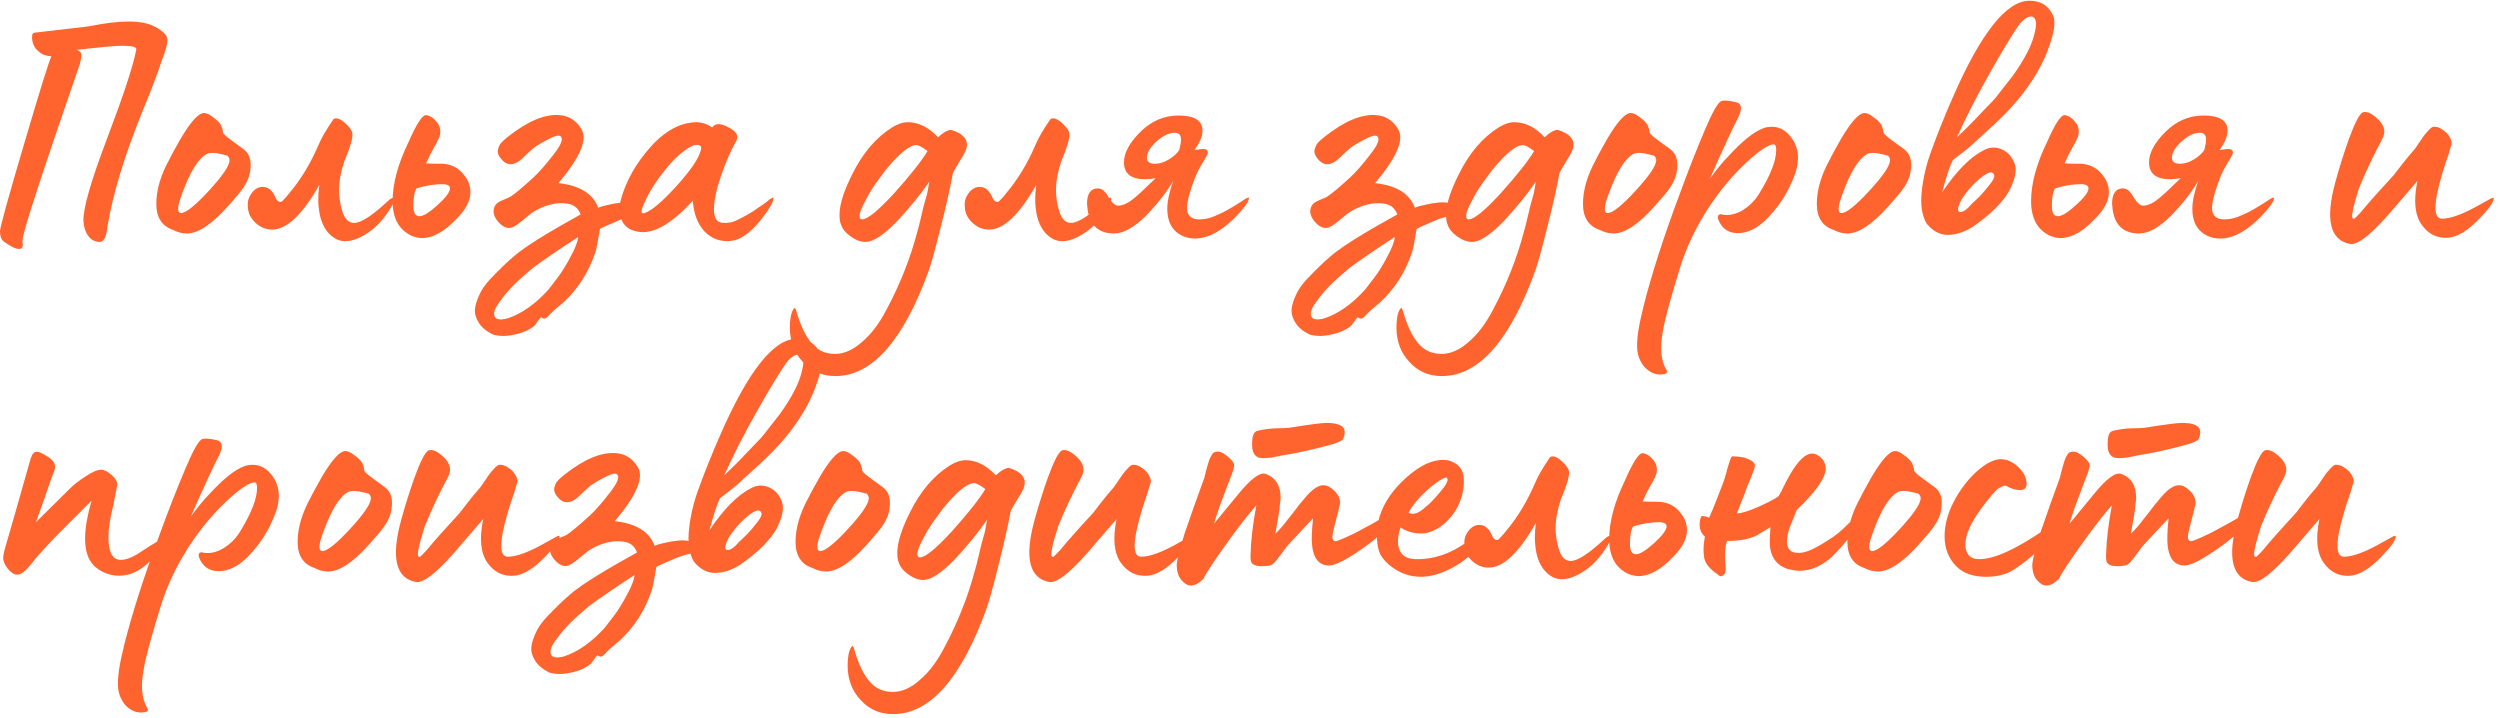<?xml version="1.0" encoding="UTF-8"?> <svg xmlns="http://www.w3.org/2000/svg" width="355" height="102" viewBox="0 0 355 102" fill="none"> <path d="M23.75 5.453C23.85 6.02 23.567 7.137 22.9 8.803C22.433 10.303 21.55 12.62 20.25 15.753C17.683 22.087 16.017 27.57 15.25 32.203C15.117 33.637 14.75 34.353 14.15 34.353C13.483 34.353 12.933 34.053 12.5 33.453C12.1 32.887 11.883 32.187 11.85 31.353C11.783 29.62 12.917 25.687 15.25 19.553C17.583 13.387 18.95 9.22 19.35 7.053C19.45 6.687 18.817 6.503 17.45 6.503C16.583 6.503 15.267 6.603 13.5 6.803C13 6.837 12.517 6.887 12.05 6.953C11.617 6.987 11.3 7.02 11.1 7.053H10.85C11.283 7.22 11.517 7.437 11.55 7.703C11.583 7.937 11.517 8.387 11.35 9.053C11.317 9.187 11.283 9.287 11.25 9.353C5.883 24.853 3.2 33.103 3.2 34.103V34.203V34.403C3.233 34.537 3.25 34.637 3.25 34.703C3.25 35.137 3.067 35.353 2.7 35.353C2.233 35.353 1.517 35.003 0.55 34.303C0.183 34.037 0 33.553 0 32.853C0 32.287 1.15 28.12 3.45 20.353C5.717 12.653 7 8.537 7.3 8.003C6.5 7.937 5.917 7.72 5.55 7.353C4.883 6.853 4.55 6.153 4.55 5.253C4.55 4.92 4.633 4.72 4.8 4.653C9.867 4.053 12.45 3.753 12.55 3.753C14.817 3.287 16.733 3.053 18.3 3.053C19.333 3.053 20.25 3.17 21.05 3.403C21.783 3.637 22.4 3.953 22.9 4.353C23.4 4.72 23.683 5.087 23.75 5.453ZM26.545 33.153C25.878 33.153 25.228 32.987 24.595 32.653C22.995 32.12 22.195 30.887 22.195 28.953C22.195 26.953 22.828 24.82 24.095 22.553C24.095 22.52 24.295 22.137 24.695 21.403C25.095 20.67 25.412 20.103 25.645 19.703C27.045 17.337 28.128 16.12 28.895 16.053C29.262 16.02 29.695 16.203 30.195 16.603C30.728 16.97 31.112 17.337 31.345 17.703C31.545 18.137 31.645 18.453 31.645 18.653V18.753C31.645 18.887 31.845 19.12 32.245 19.453C32.445 19.62 33.212 20.187 34.545 21.153C35.245 21.653 35.595 22.403 35.595 23.403C35.595 23.77 35.578 24.003 35.545 24.103C35.478 25.003 35.078 25.953 34.345 26.953C34.078 27.287 33.895 27.52 33.795 27.653L32.445 29.203C30.112 31.837 28.145 33.153 26.545 33.153ZM25.695 30.253C26.395 30.253 27.712 29.203 29.645 27.103C31.612 24.97 32.595 23.52 32.595 22.753C32.595 22.52 32.495 22.303 32.295 22.103L31.695 21.953C30.562 21.653 29.762 21.637 29.295 21.903C28.128 22.57 26.995 24.403 25.895 27.403C25.495 28.437 25.295 29.187 25.295 29.653C25.295 30.053 25.428 30.253 25.695 30.253ZM48.993 34.253C48.66 34.253 48.277 34.17 47.843 34.003C46.643 33.403 45.843 32.287 45.443 30.653C45.277 29.82 45.193 29.053 45.193 28.353C45.193 27.687 45.243 26.987 45.343 26.253C42.943 30.487 40.71 32.603 38.643 32.603C37.743 32.603 36.943 32.27 36.243 31.603C35.543 30.937 35.193 30.153 35.193 29.253C35.127 28.587 35.327 27.953 35.793 27.353C36.26 26.753 36.827 26.487 37.493 26.553C38.193 26.62 38.743 27.137 39.143 28.103C39.31 28.47 39.51 28.653 39.743 28.653C39.81 28.72 39.927 28.687 40.093 28.553C40.26 28.387 40.46 28.17 40.693 27.903C40.927 27.603 41.077 27.42 41.143 27.353C42.743 25.453 44.11 23.187 45.243 20.553C45.61 19.653 46.293 18.47 47.293 17.003C47.393 16.87 47.527 16.803 47.693 16.803C48.127 16.803 48.61 17.07 49.143 17.603C49.743 18.17 50.043 18.637 50.043 19.003C50.11 19.637 49.727 20.937 48.893 22.903C48.393 24.403 48.143 25.77 48.143 27.003C48.143 27.97 48.293 28.953 48.593 29.953C48.927 31.087 49.493 31.653 50.293 31.653C51.293 31.653 52.96 30.553 55.293 28.353C55.76 28.02 55.993 27.987 55.993 28.253C55.993 28.687 55.593 29.453 54.793 30.553C53.993 31.653 53.093 32.52 52.093 33.153C50.96 33.887 49.927 34.253 48.993 34.253ZM59.949 33.803C59.483 33.803 58.999 33.703 58.499 33.503C56.666 32.67 55.749 31.02 55.749 28.553C55.749 26.087 56.499 23.303 57.999 20.203C59.166 17.537 60.016 16.253 60.549 16.353C61.116 16.453 61.599 16.77 61.999 17.303C62.433 17.803 62.599 18.387 62.499 19.053C62.433 19.453 62.149 20.07 61.649 20.903C61.316 21.47 60.933 22.237 60.499 23.203C60.966 23.237 61.766 23.253 62.899 23.253C64.166 23.353 65.149 23.87 65.849 24.803C66.483 25.537 66.799 26.37 66.799 27.303C66.799 28.503 66.149 29.753 64.849 31.053C63.116 32.887 61.483 33.803 59.949 33.803ZM58.699 29.253C58.699 30.22 58.983 30.703 59.549 30.703C60.116 30.703 60.983 30.17 62.149 29.103C63.316 28.037 63.899 27.253 63.899 26.753C63.899 26.353 63.533 26.153 62.799 26.153C61.666 26.153 60.449 26.353 59.149 26.753C58.849 27.22 58.699 28.053 58.699 29.253ZM69.996 47.503C68.996 47.003 68.313 46.42 67.947 45.753C67.546 45.12 67.38 44.487 67.447 43.853C67.513 43.253 67.73 42.57 68.097 41.803C68.33 41.237 68.796 40.553 69.496 39.753C70.93 38.253 72.046 37.17 72.847 36.503C73.847 35.603 75.613 34.403 78.147 32.903C78.746 32.537 80.18 31.72 82.447 30.453C82.113 29.52 81.447 29.003 80.447 28.903C78.88 28.703 77.246 29.137 75.546 30.203L74.197 31.303C73.397 31.97 72.83 32.32 72.496 32.353C71.93 32.453 71.347 32.17 70.746 31.503C70.18 30.837 69.98 30.203 70.147 29.603C70.213 29.303 70.363 29.053 70.597 28.853C70.863 28.653 71.213 28.47 71.647 28.303C72.08 28.137 72.347 28.02 72.447 27.953C73.08 27.553 74.18 26.637 75.746 25.203C76.513 24.503 77.463 23.42 78.597 21.953C79.697 20.553 80.03 19.687 79.597 19.353C79.363 19.153 78.83 19.27 77.996 19.703C77.263 20.07 76.647 20.42 76.147 20.753C75.913 20.887 75.496 21.237 74.897 21.803C74.33 22.37 73.947 22.72 73.746 22.853C72.746 23.553 71.897 23.47 71.197 22.603C70.796 22.17 70.63 21.737 70.697 21.303C70.796 20.87 70.947 20.537 71.147 20.303C71.347 20.07 71.68 19.77 72.147 19.403C74.98 17.17 77.43 16.153 79.496 16.353C80.796 16.453 81.813 17.103 82.546 18.303C83.48 19.77 82.397 22.337 79.296 26.003C82.33 26.337 84.213 27.503 84.947 29.503C85.213 29.37 85.663 29.237 86.296 29.103C86.963 28.937 87.663 28.82 88.397 28.753C89.163 28.687 89.796 28.77 90.296 29.003C90.83 29.237 91.063 29.62 90.996 30.153C90.996 30.253 90.88 30.353 90.647 30.453C90.413 30.52 90.03 30.62 89.496 30.753C88.963 30.887 88.496 31.037 88.097 31.203C86.43 31.903 85.463 32.337 85.197 32.503C84.897 34.337 84.68 35.437 84.546 35.803C83.613 38.637 82.08 41.037 79.947 43.003C79.913 43.037 79.73 43.187 79.397 43.453C79.063 43.72 78.83 43.92 78.697 44.053C78.363 44.353 78.046 44.67 77.746 45.003C77.447 45.303 77.147 45.32 76.847 45.053C76.813 45.053 76.73 45.137 76.597 45.303C76.463 45.47 76.33 45.653 76.197 45.853C76.063 46.053 75.963 46.187 75.897 46.253C75.163 46.853 74.23 47.27 73.097 47.503C71.963 47.77 70.93 47.77 69.996 47.503ZM72.097 45.203C74.097 44.537 76.03 43.17 77.897 41.103C78.597 40.203 79.03 39.637 79.197 39.403C79.763 38.67 80.363 37.703 80.996 36.503C81.663 35.303 82.03 34.353 82.097 33.653C79.23 35.52 77.063 37.003 75.597 38.103C73.463 39.87 71.98 41.37 71.147 42.603C70.38 43.537 70.063 44.27 70.197 44.803C70.33 45.37 70.963 45.503 72.097 45.203ZM103.828 34.203C102.361 34.37 101.111 33.937 100.078 32.903C99.078 31.837 98.511 30.37 98.378 28.503C95.511 31.637 93.044 33.12 90.978 32.953C89.678 32.82 88.811 32.32 88.378 31.453C87.911 30.553 87.844 29.503 88.178 28.303C88.511 27.07 89.044 25.787 89.778 24.453C90.544 23.12 91.444 21.887 92.478 20.753C93.278 19.853 94.161 19.103 95.128 18.503C96.094 17.903 97.111 17.537 98.178 17.403C99.244 17.237 100.228 17.47 101.128 18.103C101.561 17.47 102.344 17.47 103.478 18.103C104.544 18.637 104.911 19.253 104.578 19.953C103.711 21.52 102.978 23.203 102.378 25.003C101.711 26.937 101.378 28.537 101.378 29.803C101.378 30.437 101.511 30.92 101.778 31.253C102.044 31.553 102.461 31.687 103.028 31.653C103.261 31.653 103.544 31.62 103.878 31.553C104.211 31.453 104.544 31.32 104.878 31.153C105.211 30.987 105.561 30.803 105.928 30.603C106.294 30.403 106.628 30.203 106.928 30.003C107.261 29.77 107.578 29.553 107.878 29.353C108.211 29.153 108.478 28.97 108.678 28.803C108.911 28.637 109.094 28.487 109.228 28.353L109.478 28.203C109.711 28.003 109.828 28.003 109.828 28.203C109.794 28.77 109.178 29.803 107.978 31.303C106.511 33.103 105.128 34.07 103.828 34.203ZM91.178 29.603C91.111 29.87 91.094 30.07 91.128 30.203C91.194 30.303 91.328 30.32 91.528 30.253C92.494 29.953 94.028 28.653 96.128 26.353C98.428 23.787 99.578 21.953 99.578 20.853C99.178 20.353 98.428 20.503 97.328 21.303C96.228 22.07 95.078 23.253 93.878 24.853C92.678 26.42 91.778 28.003 91.178 29.603ZM118.612 53.403C116.745 53.403 115.212 52.737 114.012 51.403C112.778 50.103 112.162 48.47 112.162 46.503C112.162 45.303 112.328 44.437 112.662 43.903C112.828 43.637 112.962 43.703 113.062 44.103C113.662 46.203 114.395 47.753 115.262 48.753C116.095 49.753 117.195 50.253 118.562 50.253C119.862 50.253 121.145 49.687 122.412 48.553C123.712 47.453 124.862 45.937 125.862 44.003C127.795 40.403 129.262 36.703 130.262 32.903C130.395 32.47 130.562 31.82 130.762 30.953C131.028 29.753 131.278 28.77 131.512 28.003C131.612 27.77 131.762 27.037 131.962 25.803C130.695 27.637 129.145 29.537 127.312 31.503C125.445 33.403 123.978 34.353 122.912 34.353C122.212 34.353 121.495 34.087 120.762 33.553C120.062 33.053 119.612 32.487 119.412 31.853C119.278 31.553 119.212 31.103 119.212 30.503C119.212 29.037 119.828 27.087 121.062 24.653C122.528 21.72 124.395 19.537 126.662 18.103C127.462 17.603 128.212 17.353 128.912 17.353C130.445 17.353 131.878 18.07 133.212 19.503C133.778 18.937 134.328 18.587 134.862 18.453C134.995 18.42 135.262 18.487 135.662 18.653C136.062 18.82 136.362 18.987 136.562 19.153C137.062 19.553 137.312 20.02 137.312 20.553C137.312 21.087 136.995 21.82 136.362 22.753C135.762 23.72 135.412 24.337 135.312 24.603C134.912 26.77 134.312 29.42 133.512 32.553C132.812 35.353 132.278 37.287 131.912 38.353C128.278 48.387 123.845 53.403 118.612 53.403ZM122.412 31.153C123.178 31.153 124.695 29.92 126.962 27.453C129.262 24.887 130.845 22.887 131.712 21.453C130.978 20.887 130.445 20.603 130.112 20.603C129.145 20.603 127.678 21.803 125.712 24.203L124.462 25.903C123.862 26.737 123.345 27.587 122.912 28.453C122.345 29.487 122.062 30.22 122.062 30.653C122.062 30.987 122.178 31.153 122.412 31.153ZM150.8 34.253C150.467 34.253 150.083 34.17 149.65 34.003C148.45 33.403 147.65 32.287 147.25 30.653C147.083 29.82 147 29.053 147 28.353C147 27.687 147.05 26.987 147.15 26.253C144.75 30.487 142.517 32.603 140.45 32.603C139.55 32.603 138.75 32.27 138.05 31.603C137.35 30.937 137 30.153 137 29.253C136.933 28.587 137.133 27.953 137.6 27.353C138.067 26.753 138.633 26.487 139.3 26.553C140 26.62 140.55 27.137 140.95 28.103C141.117 28.47 141.317 28.653 141.55 28.653C141.617 28.72 141.733 28.687 141.9 28.553C142.067 28.387 142.267 28.17 142.5 27.903C142.733 27.603 142.883 27.42 142.95 27.353C144.55 25.453 145.917 23.187 147.05 20.553C147.417 19.653 148.1 18.47 149.1 17.003C149.2 16.87 149.333 16.803 149.5 16.803C149.933 16.803 150.417 17.07 150.95 17.603C151.55 18.17 151.85 18.637 151.85 19.003C151.917 19.637 151.533 20.937 150.7 22.903C150.2 24.403 149.95 25.77 149.95 27.003C149.95 27.97 150.1 28.953 150.4 29.953C150.733 31.087 151.3 31.653 152.1 31.653C153.1 31.653 154.767 30.553 157.1 28.353C157.567 28.02 157.8 27.987 157.8 28.253C157.8 28.687 157.4 29.453 156.6 30.553C155.8 31.653 154.9 32.52 153.9 33.153C152.767 33.887 151.733 34.253 150.8 34.253ZM170.106 33.853C168.939 33.953 167.923 33.653 167.056 32.953C166.189 32.22 165.756 31.12 165.756 29.653C165.756 28.587 166.039 27.253 166.606 25.653C165.773 27.153 164.489 28.803 162.756 30.603C161.056 32.303 159.539 33.153 158.206 33.153C156.073 33.153 154.823 32.07 154.456 29.903C154.389 29.37 154.356 29.053 154.356 28.953C154.356 27.487 154.873 26.753 155.906 26.753C156.473 26.753 156.973 27.17 157.406 28.003C157.906 28.803 158.356 29.203 158.756 29.203C159.456 29.203 160.256 28.82 161.156 28.053L162.006 27.303L164.106 25.303C163.573 25.403 163.073 25.453 162.606 25.453C160.606 25.453 159.606 24.653 159.606 23.053C159.606 21.72 160.373 20.287 161.906 18.753C163.473 17.187 165.289 16.403 167.356 16.403C169.623 16.403 170.756 17.12 170.756 18.553C170.756 19.353 170.373 20.27 169.606 21.303C170.306 21.203 170.689 21.153 170.756 21.153C171.323 21.153 171.573 21.353 171.506 21.753C171.506 21.82 171.406 22.037 171.206 22.403C171.006 22.737 170.756 23.153 170.456 23.653C170.189 24.153 169.973 24.587 169.806 24.953C168.973 27.053 168.556 28.587 168.556 29.553C168.556 30.22 168.806 30.687 169.306 30.953C169.539 31.087 169.889 31.153 170.356 31.153C171.156 31.153 172.006 30.937 172.906 30.503C173.473 30.27 174.089 29.953 174.756 29.553C175.423 29.153 175.956 28.82 176.356 28.553C176.756 28.287 176.973 28.153 177.006 28.153C177.239 28.02 177.356 28.02 177.356 28.153C177.323 28.653 176.656 29.57 175.356 30.903C173.523 32.737 171.773 33.72 170.106 33.853ZM164.006 23.253C164.639 23.253 165.289 23.053 165.956 22.653C166.656 22.22 167.156 21.77 167.456 21.303C167.623 20.637 167.706 20.137 167.706 19.803C167.706 19.17 167.406 18.853 166.806 18.853C166.006 18.853 165.139 19.27 164.206 20.103C163.306 20.937 162.856 21.703 162.856 22.403C162.856 22.97 163.239 23.253 164.006 23.253ZM185.963 47.503C184.963 47.003 184.28 46.42 183.913 45.753C183.513 45.12 183.347 44.487 183.413 43.853C183.48 43.253 183.697 42.57 184.063 41.803C184.297 41.237 184.763 40.553 185.463 39.753C186.897 38.253 188.013 37.17 188.813 36.503C189.813 35.603 191.58 34.403 194.113 32.903C194.713 32.537 196.147 31.72 198.413 30.453C198.08 29.52 197.413 29.003 196.413 28.903C194.847 28.703 193.213 29.137 191.513 30.203L190.163 31.303C189.363 31.97 188.797 32.32 188.463 32.353C187.897 32.453 187.313 32.17 186.713 31.503C186.147 30.837 185.947 30.203 186.113 29.603C186.18 29.303 186.33 29.053 186.563 28.853C186.83 28.653 187.18 28.47 187.613 28.303C188.047 28.137 188.313 28.02 188.413 27.953C189.047 27.553 190.147 26.637 191.713 25.203C192.48 24.503 193.43 23.42 194.563 21.953C195.663 20.553 195.997 19.687 195.563 19.353C195.33 19.153 194.797 19.27 193.963 19.703C193.23 20.07 192.613 20.42 192.113 20.753C191.88 20.887 191.463 21.237 190.863 21.803C190.297 22.37 189.913 22.72 189.713 22.853C188.713 23.553 187.863 23.47 187.163 22.603C186.763 22.17 186.597 21.737 186.663 21.303C186.763 20.87 186.913 20.537 187.113 20.303C187.313 20.07 187.647 19.77 188.113 19.403C190.947 17.17 193.397 16.153 195.463 16.353C196.763 16.453 197.78 17.103 198.513 18.303C199.447 19.77 198.363 22.337 195.263 26.003C198.297 26.337 200.18 27.503 200.913 29.503C201.18 29.37 201.63 29.237 202.263 29.103C202.93 28.937 203.63 28.82 204.363 28.753C205.13 28.687 205.763 28.77 206.263 29.003C206.797 29.237 207.03 29.62 206.963 30.153C206.963 30.253 206.847 30.353 206.613 30.453C206.38 30.52 205.997 30.62 205.463 30.753C204.93 30.887 204.463 31.037 204.063 31.203C202.397 31.903 201.43 32.337 201.163 32.503C200.863 34.337 200.647 35.437 200.513 35.803C199.58 38.637 198.047 41.037 195.913 43.003C195.88 43.037 195.697 43.187 195.363 43.453C195.03 43.72 194.797 43.92 194.663 44.053C194.33 44.353 194.013 44.67 193.713 45.003C193.413 45.303 193.113 45.32 192.813 45.053C192.78 45.053 192.697 45.137 192.563 45.303C192.43 45.47 192.297 45.653 192.163 45.853C192.03 46.053 191.93 46.187 191.863 46.253C191.13 46.853 190.197 47.27 189.063 47.503C187.93 47.77 186.897 47.77 185.963 47.503ZM188.063 45.203C190.063 44.537 191.997 43.17 193.863 41.103C194.563 40.203 194.997 39.637 195.163 39.403C195.73 38.67 196.33 37.703 196.963 36.503C197.63 35.303 197.997 34.353 198.063 33.653C195.197 35.52 193.03 37.003 191.563 38.103C189.43 39.87 187.947 41.37 187.113 42.603C186.347 43.537 186.03 44.27 186.163 44.803C186.297 45.37 186.93 45.503 188.063 45.203ZM204.745 53.403C202.878 53.403 201.345 52.737 200.145 51.403C198.911 50.103 198.295 48.47 198.295 46.503C198.295 45.303 198.461 44.437 198.795 43.903C198.961 43.637 199.095 43.703 199.195 44.103C199.795 46.203 200.528 47.753 201.395 48.753C202.228 49.753 203.328 50.253 204.695 50.253C205.995 50.253 207.278 49.687 208.545 48.553C209.845 47.453 210.995 45.937 211.995 44.003C213.928 40.403 215.395 36.703 216.395 32.903C216.528 32.47 216.695 31.82 216.895 30.953C217.161 29.753 217.411 28.77 217.645 28.003C217.745 27.77 217.895 27.037 218.095 25.803C216.828 27.637 215.278 29.537 213.445 31.503C211.578 33.403 210.111 34.353 209.045 34.353C208.345 34.353 207.628 34.087 206.895 33.553C206.195 33.053 205.745 32.487 205.545 31.853C205.411 31.553 205.345 31.103 205.345 30.503C205.345 29.037 205.961 27.087 207.195 24.653C208.661 21.72 210.528 19.537 212.795 18.103C213.595 17.603 214.345 17.353 215.045 17.353C216.578 17.353 218.011 18.07 219.345 19.503C219.911 18.937 220.461 18.587 220.995 18.453C221.128 18.42 221.395 18.487 221.795 18.653C222.195 18.82 222.495 18.987 222.695 19.153C223.195 19.553 223.445 20.02 223.445 20.553C223.445 21.087 223.128 21.82 222.495 22.753C221.895 23.72 221.545 24.337 221.445 24.603C221.045 26.77 220.445 29.42 219.645 32.553C218.945 35.353 218.411 37.287 218.045 38.353C214.411 48.387 209.978 53.403 204.745 53.403ZM208.545 31.153C209.311 31.153 210.828 29.92 213.095 27.453C215.395 24.887 216.978 22.887 217.845 21.453C217.111 20.887 216.578 20.603 216.245 20.603C215.278 20.603 213.811 21.803 211.845 24.203L210.595 25.903C209.995 26.737 209.478 27.587 209.045 28.453C208.478 29.487 208.195 30.22 208.195 30.653C208.195 30.987 208.311 31.153 208.545 31.153ZM229.133 33.153C228.466 33.153 227.816 32.987 227.183 32.653C225.583 32.12 224.783 30.887 224.783 28.953C224.783 26.953 225.416 24.82 226.683 22.553C226.683 22.52 226.883 22.137 227.283 21.403C227.683 20.67 227.999 20.103 228.233 19.703C229.633 17.337 230.716 16.12 231.483 16.053C231.849 16.02 232.283 16.203 232.783 16.603C233.316 16.97 233.699 17.337 233.933 17.703C234.133 18.137 234.233 18.453 234.233 18.653V18.753C234.233 18.887 234.433 19.12 234.833 19.453C235.033 19.62 235.799 20.187 237.133 21.153C237.833 21.653 238.183 22.403 238.183 23.403C238.183 23.77 238.166 24.003 238.133 24.103C238.066 25.003 237.666 25.953 236.933 26.953C236.666 27.287 236.483 27.52 236.383 27.653L235.033 29.203C232.699 31.837 230.733 33.153 229.133 33.153ZM228.283 30.253C228.983 30.253 230.299 29.203 232.233 27.103C234.199 24.97 235.183 23.52 235.183 22.753C235.183 22.52 235.083 22.303 234.883 22.103L234.283 21.953C233.149 21.653 232.349 21.637 231.883 21.903C230.716 22.57 229.583 24.403 228.483 27.403C228.083 28.437 227.883 29.187 227.883 29.653C227.883 30.053 228.016 30.253 228.283 30.253ZM236.618 52.503C236.884 52.87 236.718 53.087 236.118 53.153C235.118 53.287 234.218 52.903 233.418 52.003C233.018 51.47 232.751 50.937 232.618 50.403C232.284 49.17 232.501 47.037 233.268 44.003C233.268 43.97 233.284 43.887 233.318 43.753C233.318 43.653 233.334 43.587 233.368 43.553C234.501 39.02 236.218 33.687 238.518 27.553C239.618 24.52 240.801 21.503 242.068 18.503C243.134 15.97 243.918 14.587 244.418 14.353C244.784 14.22 245.484 14.27 246.518 14.503C247.318 14.703 247.434 15.403 246.868 16.603C246.201 17.837 244.851 20.753 242.818 25.353C243.818 23.987 244.668 22.953 245.368 22.253C247.401 20.02 249.084 18.67 250.418 18.203C250.718 18.07 251.118 18.003 251.618 18.003C252.718 18.003 253.651 18.537 254.418 19.603C255.151 20.603 255.434 21.753 255.268 23.053C255.234 23.887 254.818 25.12 254.018 26.753C253.251 28.287 252.201 29.737 250.868 31.103C249.534 32.437 248.168 33.103 246.768 33.103C245.568 33.103 244.701 32.587 244.168 31.553C243.834 30.92 243.851 30.553 244.218 30.453C244.284 30.387 244.368 30.387 244.468 30.453C245.401 30.653 246.368 30.47 247.368 29.903C248.368 29.303 249.168 28.52 249.768 27.553C251.434 24.853 252.251 22.753 252.218 21.253C252.218 20.753 252.101 20.503 251.868 20.503C251.234 20.503 250.151 21.17 248.618 22.503C246.351 24.503 244.318 26.887 242.518 29.653C240.751 32.42 239.434 35.203 238.568 38.003C237.168 42.537 236.351 45.57 236.118 47.103C235.684 49.403 235.851 51.203 236.618 52.503ZM262.336 33.153C261.669 33.153 261.019 32.987 260.386 32.653C258.786 32.12 257.986 30.887 257.986 28.953C257.986 26.953 258.619 24.82 259.886 22.553C259.886 22.52 260.086 22.137 260.486 21.403C260.886 20.67 261.203 20.103 261.436 19.703C262.836 17.337 263.919 16.12 264.686 16.053C265.053 16.02 265.486 16.203 265.986 16.603C266.519 16.97 266.903 17.337 267.136 17.703C267.336 18.137 267.436 18.453 267.436 18.653V18.753C267.436 18.887 267.636 19.12 268.036 19.453C268.236 19.62 269.003 20.187 270.336 21.153C271.036 21.653 271.386 22.403 271.386 23.403C271.386 23.77 271.369 24.003 271.336 24.103C271.269 25.003 270.869 25.953 270.136 26.953C269.869 27.287 269.686 27.52 269.586 27.653L268.236 29.203C265.903 31.837 263.936 33.153 262.336 33.153ZM261.486 30.253C262.186 30.253 263.503 29.203 265.436 27.103C267.403 24.97 268.386 23.52 268.386 22.753C268.386 22.52 268.286 22.303 268.086 22.103L267.486 21.953C266.353 21.653 265.553 21.637 265.086 21.903C263.919 22.57 262.786 24.403 261.686 27.403C261.286 28.437 261.086 29.187 261.086 29.653C261.086 30.053 261.219 30.253 261.486 30.253ZM273.584 31.753C272.918 30.62 272.684 29.103 272.884 27.203C273.084 25.27 273.534 23.353 274.234 21.453C275.101 19.053 276.118 16.52 277.284 13.853C281.284 4.687 284.918 0.103 288.184 0.103C289.784 0.103 290.901 0.803 291.534 2.203C291.968 3.103 291.684 4.837 290.684 7.403C289.651 10.003 288.001 12.57 285.734 15.103C285.234 15.67 284.634 16.287 283.934 16.953C283.501 17.387 282.784 18.053 281.784 18.953C280.818 19.82 280.218 20.37 279.984 20.603C279.718 20.87 278.818 21.587 277.284 22.753C276.851 23.653 276.351 25.17 275.784 27.303C277.818 24.27 279.801 22.27 281.734 21.303C282.568 20.87 283.401 20.837 284.234 21.203C285.101 21.57 285.718 22.253 286.084 23.253C286.418 24.153 286.168 25.42 285.334 27.053C284.968 27.753 284.334 28.57 283.434 29.503C282.534 30.403 281.484 31.27 280.284 32.103C279.084 32.903 277.884 33.32 276.684 33.353C275.518 33.387 274.484 32.853 273.584 31.753ZM277.884 19.503L279.384 18.053C280.284 17.153 280.784 16.637 280.884 16.503L282.084 15.253C282.818 14.52 283.268 14.037 283.434 13.803L285.784 10.803C287.584 8.303 288.651 6.17 288.984 4.403C289.184 3.57 289.168 2.987 288.934 2.653C288.734 2.32 288.401 2.253 287.934 2.453C287.501 2.653 287.084 3.02 286.684 3.553C285.851 4.72 284.534 6.887 282.734 10.053C280.868 13.32 279.251 16.47 277.884 19.503ZM280.034 28.903C280.268 28.703 280.651 28.337 281.184 27.803C281.551 27.437 282.018 26.887 282.584 26.153C283.118 25.487 283.301 25.02 283.134 24.753C282.834 24.187 282.001 24.537 280.634 25.803C279.934 26.437 279.251 27.253 278.584 28.253C277.951 29.453 277.868 30.07 278.334 30.103C278.768 30.137 279.334 29.737 280.034 28.903ZM292.615 33.803C292.149 33.803 291.665 33.703 291.165 33.503C289.332 32.67 288.415 31.02 288.415 28.553C288.415 26.087 289.165 23.303 290.665 20.203C291.832 17.537 292.682 16.253 293.215 16.353C293.782 16.453 294.265 16.77 294.665 17.303C295.099 17.803 295.265 18.387 295.165 19.053C295.099 19.453 294.815 20.07 294.315 20.903C293.982 21.47 293.599 22.237 293.165 23.203C293.632 23.237 294.432 23.253 295.565 23.253C296.832 23.353 297.815 23.87 298.515 24.803C299.149 25.537 299.465 26.37 299.465 27.303C299.465 28.503 298.815 29.753 297.515 31.053C295.782 32.887 294.149 33.803 292.615 33.803ZM291.365 29.253C291.365 30.22 291.649 30.703 292.215 30.703C292.782 30.703 293.649 30.17 294.815 29.103C295.982 28.037 296.565 27.253 296.565 26.753C296.565 26.353 296.199 26.153 295.465 26.153C294.332 26.153 293.115 26.353 291.815 26.753C291.515 27.22 291.365 28.053 291.365 29.253ZM315.663 33.853C314.496 33.953 313.479 33.653 312.613 32.953C311.746 32.22 311.313 31.12 311.313 29.653C311.313 28.587 311.596 27.253 312.163 25.653C311.329 27.153 310.046 28.803 308.313 30.603C306.613 32.303 305.096 33.153 303.763 33.153C301.629 33.153 300.379 32.07 300.012 29.903C299.946 29.37 299.913 29.053 299.913 28.953C299.913 27.487 300.429 26.753 301.462 26.753C302.029 26.753 302.529 27.17 302.963 28.003C303.463 28.803 303.913 29.203 304.313 29.203C305.013 29.203 305.813 28.82 306.713 28.053L307.563 27.303L309.663 25.303C309.129 25.403 308.629 25.453 308.162 25.453C306.163 25.453 305.163 24.653 305.163 23.053C305.163 21.72 305.929 20.287 307.463 18.753C309.029 17.187 310.846 16.403 312.913 16.403C315.179 16.403 316.313 17.12 316.313 18.553C316.313 19.353 315.929 20.27 315.163 21.303C315.863 21.203 316.246 21.153 316.313 21.153C316.879 21.153 317.129 21.353 317.063 21.753C317.063 21.82 316.963 22.037 316.763 22.403C316.563 22.737 316.313 23.153 316.013 23.653C315.746 24.153 315.529 24.587 315.363 24.953C314.529 27.053 314.113 28.587 314.113 29.553C314.113 30.22 314.363 30.687 314.863 30.953C315.096 31.087 315.446 31.153 315.913 31.153C316.713 31.153 317.563 30.937 318.463 30.503C319.029 30.27 319.646 29.953 320.313 29.553C320.979 29.153 321.513 28.82 321.913 28.553C322.313 28.287 322.529 28.153 322.563 28.153C322.796 28.02 322.913 28.02 322.913 28.153C322.879 28.653 322.213 29.57 320.913 30.903C319.079 32.737 317.329 33.72 315.663 33.853ZM309.563 23.253C310.196 23.253 310.846 23.053 311.513 22.653C312.213 22.22 312.713 21.77 313.013 21.303C313.179 20.637 313.263 20.137 313.263 19.803C313.263 19.17 312.963 18.853 312.363 18.853C311.563 18.853 310.696 19.27 309.763 20.103C308.863 20.937 308.413 21.703 308.413 22.403C308.413 22.97 308.796 23.253 309.563 23.253ZM333.77 34.653C330.87 34.153 330.153 31.22 331.62 25.853C332.22 23.687 332.853 21.67 333.52 19.803C334.387 17.437 335.053 16.153 335.52 15.953C336.02 15.787 336.637 16.02 337.37 16.653C338.17 17.32 338.57 18.003 338.57 18.703C338.57 19.037 338.453 19.42 338.22 19.853C337.02 22.087 335.937 24.387 334.97 26.753C334.103 29.487 333.82 30.92 334.12 31.053H334.32C334.353 31.053 334.653 30.753 335.22 30.153C336.287 28.853 337.853 27.087 339.92 24.853L341.12 23.303C341.687 22.57 342.253 21.887 342.82 21.253C342.887 21.187 343.12 20.853 343.52 20.253C343.92 19.62 344.32 19.087 344.72 18.653C345.12 18.187 345.42 17.97 345.62 18.003C345.987 17.97 346.387 18.103 346.82 18.403C347.287 18.703 347.62 19.037 347.82 19.403C347.987 19.67 348.087 19.903 348.12 20.103C348.153 20.27 348.153 20.42 348.12 20.553C348.087 20.653 348.02 20.837 347.92 21.103C347.853 21.37 347.787 21.62 347.72 21.853C346.987 23.887 346.437 25.77 346.07 27.503C345.603 29.87 345.837 31.053 346.77 31.053C348.037 31.053 349.887 30.353 352.32 28.953L353.77 28.153C354.003 28.053 354.12 28.07 354.12 28.203C354.087 28.737 353.403 29.687 352.07 31.053C350.47 32.72 349.02 33.62 347.72 33.753C346.12 33.887 344.837 33.27 343.87 31.903C342.903 30.537 342.703 28.47 343.27 25.703C342.57 26.503 341.537 27.703 340.17 29.303C337.07 33.003 334.937 34.787 333.77 34.653ZM16.85 81.753C16.117 81.753 15.367 81.57 14.6 81.203C13.833 80.837 13.25 80.337 12.85 79.703C11.783 78.037 11.833 75.17 13 71.103L8.45 75.653C6.817 77.32 5.617 78.62 4.85 79.553C3.85 80.92 3.05 81.603 2.45 81.603C2.017 81.603 1.567 81.32 1.1 80.753C0.667 80.187 0.45 79.67 0.45 79.203C0.45 78.87 0.6 78.203 0.9 77.203L2.3 72.353L4.2 65.653C4.4 64.82 4.65 64.337 4.95 64.203C5.283 64.07 5.783 64.22 6.45 64.653C7.65 65.287 8.067 66.037 7.7 66.903C7.667 66.937 7.5 67.37 7.2 68.203C6.933 69.003 6.583 70.02 6.15 71.253C5.717 72.453 5.367 73.42 5.1 74.153L9.85 69.453C10.483 68.82 11.25 68.22 12.15 67.653C13.083 67.02 13.817 66.703 14.35 66.703C14.783 66.703 15.267 66.937 15.8 67.403C16.367 67.87 16.65 68.337 16.65 68.803C16.65 68.97 16.45 70.003 16.05 71.903C15.617 73.67 15.4 75.12 15.4 76.253C15.4 78.42 15.983 79.503 17.15 79.503C17.783 79.503 18.533 79.253 19.4 78.753L21.4 77.453L23.25 76.353C23.35 76.287 23.4 76.337 23.4 76.503C23.4 77.037 23.017 77.77 22.25 78.703L21.95 79.053C20.617 80.487 19.35 81.337 18.15 81.603C17.75 81.703 17.317 81.753 16.85 81.753ZM20.895 100.503C21.162 100.87 20.995 101.087 20.395 101.153C19.395 101.287 18.495 100.903 17.695 100.003C17.295 99.47 17.028 98.937 16.895 98.403C16.562 97.17 16.778 95.037 17.545 92.003C17.545 91.97 17.562 91.887 17.595 91.753C17.595 91.653 17.612 91.587 17.645 91.553C18.778 87.02 20.495 81.687 22.795 75.553C23.895 72.52 25.078 69.503 26.345 66.503C27.412 63.97 28.195 62.587 28.695 62.353C29.062 62.22 29.762 62.27 30.795 62.503C31.595 62.703 31.712 63.403 31.145 64.603C30.478 65.837 29.128 68.753 27.095 73.353C28.095 71.987 28.945 70.953 29.645 70.253C31.678 68.02 33.362 66.67 34.695 66.203C34.995 66.07 35.395 66.003 35.895 66.003C36.995 66.003 37.928 66.537 38.695 67.603C39.428 68.603 39.712 69.753 39.545 71.053C39.512 71.887 39.095 73.12 38.295 74.753C37.528 76.287 36.478 77.737 35.145 79.103C33.812 80.437 32.445 81.103 31.045 81.103C29.845 81.103 28.978 80.587 28.445 79.553C28.112 78.92 28.128 78.553 28.495 78.453C28.562 78.387 28.645 78.387 28.745 78.453C29.678 78.653 30.645 78.47 31.645 77.903C32.645 77.303 33.445 76.52 34.045 75.553C35.712 72.853 36.528 70.753 36.495 69.253C36.495 68.753 36.378 68.503 36.145 68.503C35.512 68.503 34.428 69.17 32.895 70.503C30.628 72.503 28.595 74.887 26.795 77.653C25.028 80.42 23.712 83.203 22.845 86.003C21.445 90.537 20.628 93.57 20.395 95.103C19.962 97.403 20.128 99.203 20.895 100.503ZM46.613 81.153C45.947 81.153 45.297 80.987 44.663 80.653C43.063 80.12 42.263 78.887 42.263 76.953C42.263 74.953 42.897 72.82 44.163 70.553C44.163 70.52 44.363 70.137 44.763 69.403C45.163 68.67 45.48 68.103 45.713 67.703C47.113 65.337 48.197 64.12 48.963 64.053C49.33 64.02 49.763 64.203 50.263 64.603C50.797 64.97 51.18 65.337 51.413 65.703C51.613 66.137 51.713 66.453 51.713 66.653V66.753C51.713 66.887 51.913 67.12 52.313 67.453C52.513 67.62 53.28 68.187 54.613 69.153C55.313 69.653 55.663 70.403 55.663 71.403C55.663 71.77 55.647 72.003 55.613 72.103C55.547 73.003 55.147 73.953 54.413 74.953C54.147 75.287 53.963 75.52 53.863 75.653L52.513 77.203C50.18 79.837 48.213 81.153 46.613 81.153ZM45.763 78.253C46.463 78.253 47.78 77.203 49.713 75.103C51.68 72.97 52.663 71.52 52.663 70.753C52.663 70.52 52.563 70.303 52.363 70.103L51.763 69.953C50.63 69.653 49.83 69.637 49.363 69.903C48.197 70.57 47.063 72.403 45.963 75.403C45.563 76.437 45.363 77.187 45.363 77.653C45.363 78.053 45.497 78.253 45.763 78.253ZM59.112 82.653C56.212 82.153 55.495 79.22 56.962 73.853C57.562 71.687 58.195 69.67 58.862 67.803C59.728 65.437 60.395 64.153 60.862 63.953C61.362 63.787 61.978 64.02 62.712 64.653C63.512 65.32 63.912 66.003 63.912 66.703C63.912 67.037 63.795 67.42 63.562 67.853C62.362 70.087 61.278 72.387 60.312 74.753C59.445 77.487 59.162 78.92 59.462 79.053H59.662C59.695 79.053 59.995 78.753 60.562 78.153C61.628 76.853 63.195 75.087 65.262 72.853L66.462 71.303C67.028 70.57 67.595 69.887 68.162 69.253C68.228 69.187 68.462 68.853 68.862 68.253C69.262 67.62 69.662 67.087 70.062 66.653C70.462 66.187 70.762 65.97 70.962 66.003C71.328 65.97 71.728 66.103 72.162 66.403C72.628 66.703 72.962 67.037 73.162 67.403C73.328 67.67 73.428 67.903 73.462 68.103C73.495 68.27 73.495 68.42 73.462 68.553C73.428 68.653 73.362 68.837 73.262 69.103C73.195 69.37 73.128 69.62 73.062 69.853C72.328 71.887 71.778 73.77 71.412 75.503C70.945 77.87 71.178 79.053 72.112 79.053C73.378 79.053 75.228 78.353 77.662 76.953L79.112 76.153C79.345 76.053 79.462 76.07 79.462 76.203C79.428 76.737 78.745 77.687 77.412 79.053C75.812 80.72 74.362 81.62 73.062 81.753C71.462 81.887 70.178 81.27 69.212 79.903C68.245 78.537 68.045 76.47 68.612 73.703C67.912 74.503 66.878 75.703 65.512 77.303C62.412 81.003 60.278 82.787 59.112 82.653ZM78.004 95.503C77.004 95.003 76.321 94.42 75.954 93.753C75.554 93.12 75.388 92.487 75.454 91.853C75.521 91.253 75.738 90.57 76.104 89.803C76.338 89.237 76.804 88.553 77.504 87.753C78.938 86.253 80.054 85.17 80.854 84.503C81.854 83.603 83.621 82.403 86.154 80.903C86.754 80.537 88.188 79.72 90.454 78.453C90.121 77.52 89.454 77.003 88.454 76.903C86.888 76.703 85.254 77.137 83.554 78.203L82.204 79.303C81.404 79.97 80.838 80.32 80.504 80.353C79.938 80.453 79.354 80.17 78.754 79.503C78.188 78.837 77.988 78.203 78.154 77.603C78.221 77.303 78.371 77.053 78.604 76.853C78.871 76.653 79.221 76.47 79.654 76.303C80.088 76.137 80.354 76.02 80.454 75.953C81.088 75.553 82.188 74.637 83.754 73.203C84.521 72.503 85.471 71.42 86.604 69.953C87.704 68.553 88.038 67.687 87.604 67.353C87.371 67.153 86.838 67.27 86.004 67.703C85.271 68.07 84.654 68.42 84.154 68.753C83.921 68.887 83.504 69.237 82.904 69.803C82.338 70.37 81.954 70.72 81.754 70.853C80.754 71.553 79.904 71.47 79.204 70.603C78.804 70.17 78.638 69.737 78.704 69.303C78.804 68.87 78.954 68.537 79.154 68.303C79.354 68.07 79.688 67.77 80.154 67.403C82.988 65.17 85.438 64.153 87.504 64.353C88.804 64.453 89.821 65.103 90.554 66.303C91.488 67.77 90.404 70.337 87.304 74.003C90.338 74.337 92.221 75.503 92.954 77.503C93.221 77.37 93.671 77.237 94.304 77.103C94.971 76.937 95.671 76.82 96.404 76.753C97.171 76.687 97.804 76.77 98.304 77.003C98.838 77.237 99.071 77.62 99.004 78.153C99.004 78.253 98.888 78.353 98.654 78.453C98.421 78.52 98.038 78.62 97.504 78.753C96.971 78.887 96.504 79.037 96.104 79.203C94.438 79.903 93.471 80.337 93.204 80.503C92.904 82.337 92.688 83.437 92.554 83.803C91.621 86.637 90.088 89.037 87.954 91.003C87.921 91.037 87.738 91.187 87.404 91.453C87.071 91.72 86.838 91.92 86.704 92.053C86.371 92.353 86.054 92.67 85.754 93.003C85.454 93.303 85.154 93.32 84.854 93.053C84.821 93.053 84.738 93.137 84.604 93.303C84.471 93.47 84.338 93.653 84.204 93.853C84.071 94.053 83.971 94.187 83.904 94.253C83.171 94.853 82.238 95.27 81.104 95.503C79.971 95.77 78.938 95.77 78.004 95.503ZM80.104 93.203C82.104 92.537 84.038 91.17 85.904 89.103C86.604 88.203 87.038 87.637 87.204 87.403C87.771 86.67 88.371 85.703 89.004 84.503C89.671 83.303 90.038 82.353 90.104 81.653C87.238 83.52 85.071 85.003 83.604 86.103C81.471 87.87 79.988 89.37 79.154 90.603C78.388 91.537 78.071 92.27 78.204 92.803C78.338 93.37 78.971 93.503 80.104 93.203ZM98.535 79.753C97.869 78.62 97.635 77.103 97.835 75.203C98.035 73.27 98.486 71.353 99.186 69.453C100.052 67.053 101.069 64.52 102.236 61.853C106.236 52.687 109.869 48.103 113.136 48.103C114.736 48.103 115.852 48.803 116.486 50.203C116.919 51.103 116.636 52.837 115.636 55.403C114.602 58.003 112.952 60.57 110.686 63.103C110.186 63.67 109.586 64.287 108.886 64.953C108.452 65.387 107.736 66.053 106.736 66.953C105.769 67.82 105.169 68.37 104.936 68.603C104.669 68.87 103.769 69.587 102.236 70.753C101.802 71.653 101.302 73.17 100.736 75.303C102.769 72.27 104.752 70.27 106.686 69.303C107.519 68.87 108.352 68.837 109.186 69.203C110.052 69.57 110.669 70.253 111.036 71.253C111.369 72.153 111.119 73.42 110.286 75.053C109.919 75.753 109.286 76.57 108.386 77.503C107.486 78.403 106.436 79.27 105.236 80.103C104.036 80.903 102.836 81.32 101.636 81.353C100.469 81.387 99.436 80.853 98.535 79.753ZM102.836 67.503L104.336 66.053C105.236 65.153 105.736 64.637 105.836 64.503L107.036 63.253C107.769 62.52 108.219 62.037 108.386 61.803L110.736 58.803C112.536 56.303 113.602 54.17 113.936 52.403C114.136 51.57 114.119 50.987 113.886 50.653C113.686 50.32 113.352 50.253 112.886 50.453C112.452 50.653 112.036 51.02 111.636 51.553C110.802 52.72 109.486 54.887 107.686 58.053C105.819 61.32 104.202 64.47 102.836 67.503ZM104.986 76.903C105.219 76.703 105.602 76.337 106.136 75.803C106.502 75.437 106.969 74.887 107.536 74.153C108.069 73.487 108.252 73.02 108.086 72.753C107.786 72.187 106.952 72.537 105.586 73.803C104.886 74.437 104.202 75.253 103.536 76.253C102.902 77.453 102.819 78.07 103.286 78.103C103.719 78.137 104.286 77.737 104.986 76.903ZM117.316 81.153C116.65 81.153 116 80.987 115.366 80.653C113.766 80.12 112.966 78.887 112.966 76.953C112.966 74.953 113.6 72.82 114.866 70.553C114.866 70.52 115.066 70.137 115.466 69.403C115.866 68.67 116.183 68.103 116.416 67.703C117.816 65.337 118.9 64.12 119.666 64.053C120.033 64.02 120.466 64.203 120.966 64.603C121.5 64.97 121.883 65.337 122.116 65.703C122.316 66.137 122.416 66.453 122.416 66.653V66.753C122.416 66.887 122.616 67.12 123.016 67.453C123.216 67.62 123.983 68.187 125.316 69.153C126.016 69.653 126.366 70.403 126.366 71.403C126.366 71.77 126.35 72.003 126.316 72.103C126.25 73.003 125.85 73.953 125.116 74.953C124.85 75.287 124.666 75.52 124.566 75.653L123.216 77.203C120.883 79.837 118.916 81.153 117.316 81.153ZM116.466 78.253C117.166 78.253 118.483 77.203 120.416 75.103C122.383 72.97 123.366 71.52 123.366 70.753C123.366 70.52 123.266 70.303 123.066 70.103L122.466 69.953C121.333 69.653 120.533 69.637 120.066 69.903C118.9 70.57 117.766 72.403 116.666 75.403C116.266 76.437 116.066 77.187 116.066 77.653C116.066 78.053 116.2 78.253 116.466 78.253ZM126.815 101.403C124.948 101.403 123.415 100.737 122.215 99.403C120.982 98.103 120.365 96.47 120.365 94.503C120.365 93.303 120.532 92.437 120.865 91.903C121.032 91.637 121.165 91.703 121.265 92.103C121.865 94.203 122.598 95.753 123.465 96.753C124.298 97.753 125.398 98.253 126.765 98.253C128.065 98.253 129.348 97.687 130.615 96.553C131.915 95.453 133.065 93.937 134.065 92.003C135.998 88.403 137.465 84.703 138.465 80.903C138.598 80.47 138.765 79.82 138.965 78.953C139.232 77.753 139.482 76.77 139.715 76.003C139.815 75.77 139.965 75.037 140.165 73.803C138.898 75.637 137.348 77.537 135.515 79.503C133.648 81.403 132.182 82.353 131.115 82.353C130.415 82.353 129.698 82.087 128.965 81.553C128.265 81.053 127.815 80.487 127.615 79.853C127.482 79.553 127.415 79.103 127.415 78.503C127.415 77.037 128.032 75.087 129.265 72.653C130.732 69.72 132.598 67.537 134.865 66.103C135.665 65.603 136.415 65.353 137.115 65.353C138.648 65.353 140.082 66.07 141.415 67.503C141.982 66.937 142.532 66.587 143.065 66.453C143.198 66.42 143.465 66.487 143.865 66.653C144.265 66.82 144.565 66.987 144.765 67.153C145.265 67.553 145.515 68.02 145.515 68.553C145.515 69.087 145.198 69.82 144.565 70.753C143.965 71.72 143.615 72.337 143.515 72.603C143.115 74.77 142.515 77.42 141.715 80.553C141.015 83.353 140.482 85.287 140.115 86.353C136.482 96.387 132.048 101.403 126.815 101.403ZM130.615 79.153C131.382 79.153 132.898 77.92 135.165 75.453C137.465 72.887 139.048 70.887 139.915 69.453C139.182 68.887 138.648 68.603 138.315 68.603C137.348 68.603 135.882 69.803 133.915 72.203L132.665 73.903C132.065 74.737 131.548 75.587 131.115 76.453C130.548 77.487 130.265 78.22 130.265 78.653C130.265 78.987 130.382 79.153 130.615 79.153ZM149.053 82.653C146.153 82.153 145.436 79.22 146.903 73.853C147.503 71.687 148.136 69.67 148.803 67.803C149.67 65.437 150.336 64.153 150.803 63.953C151.303 63.787 151.92 64.02 152.653 64.653C153.453 65.32 153.853 66.003 153.853 66.703C153.853 67.037 153.736 67.42 153.503 67.853C152.303 70.087 151.22 72.387 150.253 74.753C149.386 77.487 149.103 78.92 149.403 79.053H149.603C149.636 79.053 149.936 78.753 150.503 78.153C151.57 76.853 153.136 75.087 155.203 72.853L156.403 71.303C156.97 70.57 157.536 69.887 158.103 69.253C158.17 69.187 158.403 68.853 158.803 68.253C159.203 67.62 159.603 67.087 160.003 66.653C160.403 66.187 160.703 65.97 160.903 66.003C161.27 65.97 161.67 66.103 162.103 66.403C162.57 66.703 162.903 67.037 163.103 67.403C163.27 67.67 163.37 67.903 163.403 68.103C163.436 68.27 163.436 68.42 163.403 68.553C163.37 68.653 163.303 68.837 163.203 69.103C163.136 69.37 163.07 69.62 163.003 69.853C162.27 71.887 161.72 73.77 161.353 75.503C160.886 77.87 161.12 79.053 162.053 79.053C163.32 79.053 165.17 78.353 167.603 76.953L169.053 76.153C169.286 76.053 169.403 76.07 169.403 76.203C169.37 76.737 168.686 77.687 167.353 79.053C165.753 80.72 164.303 81.62 163.003 81.753C161.403 81.887 160.12 81.27 159.153 79.903C158.186 78.537 157.986 76.47 158.553 73.703C157.853 74.503 156.82 75.703 155.453 77.303C152.353 81.003 150.22 82.787 149.053 82.653ZM179.496 65.053C178.962 65.053 178.629 64.987 178.496 64.853C178.029 64.587 177.796 64.003 177.796 63.103C177.796 62.103 177.962 61.503 178.296 61.303C178.396 61.203 178.679 61.12 179.146 61.053C179.646 60.953 180.129 60.887 180.596 60.853C181.062 60.82 181.562 60.803 182.096 60.803C182.629 60.77 182.929 60.753 182.996 60.753C185.896 60.287 187.679 60.053 188.346 60.053C190.079 60.053 190.946 60.487 190.946 61.353C190.946 61.687 190.879 61.987 190.746 62.253C190.746 62.587 189.712 63.003 187.646 63.503C185.646 64.003 184.012 64.353 182.746 64.553L182.146 64.653C181.712 64.753 181.229 64.853 180.696 64.953C180.162 65.02 179.762 65.053 179.496 65.053ZM169.096 83.153C168.696 83.153 168.296 82.937 167.896 82.503C167.362 82.003 167.096 81.22 167.096 80.153C167.129 79.553 167.496 78.103 168.196 75.803C169.129 73.07 170.062 70.437 170.996 67.903C171.029 67.837 171.079 67.637 171.146 67.303C171.246 66.97 171.329 66.653 171.396 66.353C171.496 66.02 171.596 65.687 171.696 65.353C171.829 65.02 171.962 64.753 172.096 64.553C172.229 64.32 172.379 64.203 172.546 64.203C172.979 64.003 173.546 64.187 174.246 64.753C174.946 65.32 175.279 65.77 175.246 66.103C175.246 66.437 175.012 67.17 174.546 68.303C174.112 69.437 173.879 70.053 173.846 70.153C173.212 71.787 172.729 73.187 172.396 74.353L175.896 70.103C177.662 67.937 178.946 67.003 179.746 67.303C181.179 67.837 181.879 69.003 181.846 70.803C181.846 70.937 181.812 71.203 181.746 71.603C181.712 71.97 181.696 72.187 181.696 72.253C181.629 72.787 181.429 73.97 181.096 75.803C181.762 75.137 182.329 74.487 182.796 73.853L183.746 72.653L184.546 71.603L185.646 70.303C186.512 69.37 187.262 68.903 187.896 68.903C188.229 68.903 188.529 68.987 188.796 69.153C189.796 69.82 190.296 70.57 190.296 71.403C190.296 71.57 189.996 72.803 189.396 75.103C189.262 75.637 189.196 76.003 189.196 76.203C189.196 76.637 189.346 76.853 189.646 76.853C189.879 76.853 190.796 76.47 192.396 75.703C194.129 74.803 195.679 73.937 197.046 73.103C197.312 72.937 197.529 72.853 197.696 72.853C197.829 72.853 197.896 72.953 197.896 73.153C197.896 73.587 197.496 74.253 196.696 75.153C195.896 76.053 194.862 76.937 193.596 77.803C191.229 79.47 189.612 80.303 188.746 80.303C186.946 80.303 186.129 78.77 186.296 75.703C186.296 75.537 186.312 75.203 186.346 74.703C186.412 74.17 186.446 73.803 186.446 73.603L182.946 77.353C182.746 77.553 182.462 77.92 182.096 78.453C181.729 78.953 181.396 79.387 181.096 79.753C180.796 80.087 180.529 80.27 180.296 80.303C179.896 80.37 179.529 80.403 179.196 80.403C178.162 80.403 177.629 80.103 177.596 79.503C177.562 79.27 177.562 78.92 177.596 78.453C177.629 76.753 177.896 74.52 178.396 71.753C177.329 72.987 176.196 74.42 174.996 76.053C172.462 79.553 171.096 81.603 170.896 82.203C170.229 82.837 169.629 83.153 169.096 83.153ZM201.77 81.903C200.136 81.903 198.653 81.353 197.32 80.253C196.586 79.653 196.103 79.037 195.87 78.403C195.636 77.77 195.52 76.953 195.52 75.953C195.52 73.387 196.603 70.97 198.77 68.703C200.97 66.437 203.036 65.303 204.97 65.303C205.536 65.303 206.07 65.453 206.57 65.753C207.27 66.153 207.686 66.77 207.82 67.603C207.853 67.737 207.87 68.02 207.87 68.453C207.87 69.22 207.736 70.003 207.47 70.803C207.07 72.003 206.42 73.053 205.52 73.953C204.653 74.853 203.636 75.437 202.47 75.703C202.37 75.737 202.153 75.753 201.82 75.753C200.72 75.753 199.736 75.47 198.87 74.903C198.303 76.67 198.403 77.953 199.17 78.753C199.57 79.187 200.27 79.403 201.27 79.403C204.536 79.403 207.636 77.937 210.57 75.003C210.603 74.97 210.653 75.02 210.72 75.153C210.82 75.953 210.453 76.87 209.62 77.903L209.42 78.153C208.52 79.187 207.336 80.07 205.87 80.803C204.403 81.537 203.036 81.903 201.77 81.903ZM200.02 72.803C200.686 73.17 201.503 72.887 202.47 71.953C202.936 71.62 203.586 70.953 204.42 69.953C205.32 68.92 205.686 68.253 205.52 67.953C205.486 67.687 205.086 67.803 204.32 68.303C203.586 68.77 202.77 69.453 201.87 70.353C201.003 71.253 200.386 72.07 200.02 72.803ZM221.747 82.253C221.414 82.253 221.031 82.17 220.597 82.003C219.397 81.403 218.597 80.287 218.197 78.653C218.031 77.82 217.947 77.053 217.947 76.353C217.947 75.687 217.997 74.987 218.097 74.253C215.697 78.487 213.464 80.603 211.397 80.603C210.497 80.603 209.697 80.27 208.997 79.603C208.297 78.937 207.947 78.153 207.947 77.253C207.881 76.587 208.081 75.953 208.547 75.353C209.014 74.753 209.581 74.487 210.247 74.553C210.947 74.62 211.497 75.137 211.897 76.103C212.064 76.47 212.264 76.653 212.497 76.653C212.564 76.72 212.681 76.687 212.847 76.553C213.014 76.387 213.214 76.17 213.447 75.903C213.681 75.603 213.831 75.42 213.897 75.353C215.497 73.453 216.864 71.187 217.997 68.553C218.364 67.653 219.047 66.47 220.047 65.003C220.147 64.87 220.281 64.803 220.447 64.803C220.881 64.803 221.364 65.07 221.897 65.603C222.497 66.17 222.797 66.637 222.797 67.003C222.864 67.637 222.481 68.937 221.647 70.903C221.147 72.403 220.897 73.77 220.897 75.003C220.897 75.97 221.047 76.953 221.347 77.953C221.681 79.087 222.247 79.653 223.047 79.653C224.047 79.653 225.714 78.553 228.047 76.353C228.514 76.02 228.747 75.987 228.747 76.253C228.747 76.687 228.347 77.453 227.547 78.553C226.747 79.653 225.847 80.52 224.847 81.153C223.714 81.887 222.681 82.253 221.747 82.253ZM232.703 81.803C232.236 81.803 231.753 81.703 231.253 81.503C229.42 80.67 228.503 79.02 228.503 76.553C228.503 74.087 229.253 71.303 230.753 68.203C231.92 65.537 232.77 64.253 233.303 64.353C233.87 64.453 234.353 64.77 234.753 65.303C235.186 65.803 235.353 66.387 235.253 67.053C235.186 67.453 234.903 68.07 234.403 68.903C234.07 69.47 233.686 70.237 233.253 71.203C233.72 71.237 234.52 71.253 235.653 71.253C236.92 71.353 237.903 71.87 238.603 72.803C239.236 73.537 239.553 74.37 239.553 75.303C239.553 76.503 238.903 77.753 237.603 79.053C235.87 80.887 234.236 81.803 232.703 81.803ZM231.453 77.253C231.453 78.22 231.736 78.703 232.303 78.703C232.87 78.703 233.736 78.17 234.903 77.103C236.07 76.037 236.653 75.253 236.653 74.753C236.653 74.353 236.286 74.153 235.553 74.153C234.42 74.153 233.203 74.353 231.903 74.753C231.603 75.22 231.453 76.053 231.453 77.253ZM243.9 81.553C242.8 80.82 242.167 80.053 242 79.253C241.934 78.72 241.9 78.353 241.9 78.153C241.9 77.52 241.967 76.87 242.1 76.203C241.6 75.77 241.35 75.203 241.35 74.503C241.35 74.037 241.417 73.67 241.55 73.403C241.584 73.203 241.967 73.237 242.7 73.503C242.967 72.937 243.367 71.97 243.9 70.603L244.65 68.653C244.75 68.42 244.85 68.12 244.95 67.753C245.084 67.353 245.184 66.987 245.25 66.653C245.35 66.32 245.45 66.003 245.55 65.703C245.65 65.37 245.734 65.137 245.8 65.003C245.9 64.837 245.984 64.77 246.05 64.803C246.95 64.803 247.7 64.937 248.3 65.203C248.9 65.47 249.2 65.787 249.2 66.153C249.2 66.32 249.017 66.87 248.65 67.803C248.55 68.003 248.367 68.437 248.1 69.103C247.867 69.77 247.667 70.303 247.5 70.703C247.367 71.003 247.084 71.737 246.65 72.903C247.217 72.903 248.167 72.62 249.5 72.053C250.934 71.42 251.934 70.903 252.5 70.503C252.667 70.337 253.017 69.687 253.55 68.553C254.95 65.787 256.217 64.403 257.35 64.403C257.75 64.403 258.167 64.603 258.6 65.003C259.034 65.437 259.25 65.937 259.25 66.503C259.25 67.837 257.884 69.803 255.15 72.403L254.3 74.503C253.934 75.37 253.75 76.17 253.75 76.903C253.75 77.97 254.267 78.503 255.3 78.503C255.667 78.503 255.9 78.487 256 78.453C256.867 78.32 258.3 77.587 260.3 76.253C261.167 75.653 262.217 74.687 263.45 73.353C263.517 73.287 263.584 73.253 263.65 73.253C263.717 73.253 263.767 73.303 263.8 73.403C263.867 73.47 263.9 73.57 263.9 73.703C263.9 74.67 262.784 76.32 260.55 78.653C260.017 79.22 259.417 79.703 258.75 80.103C257.717 80.737 256.634 81.053 255.5 81.053C255.1 81.053 254.567 80.97 253.9 80.803C252.167 80.27 251.3 78.953 251.3 76.853C251.3 76.787 251.334 76.12 251.4 74.853L249.5 76.003C248.4 76.57 246.984 76.837 245.25 76.803C244.95 77.57 244.884 78.837 245.05 80.603C245.084 81.17 244.967 81.537 244.7 81.703C244.434 81.903 244.167 81.853 243.9 81.553ZM266.682 81.153C266.015 81.153 265.365 80.987 264.732 80.653C263.132 80.12 262.332 78.887 262.332 76.953C262.332 74.953 262.965 72.82 264.232 70.553C264.232 70.52 264.432 70.137 264.832 69.403C265.232 68.67 265.548 68.103 265.782 67.703C267.182 65.337 268.265 64.12 269.032 64.053C269.398 64.02 269.832 64.203 270.332 64.603C270.865 64.97 271.248 65.337 271.482 65.703C271.682 66.137 271.782 66.453 271.782 66.653V66.753C271.782 66.887 271.982 67.12 272.382 67.453C272.582 67.62 273.348 68.187 274.682 69.153C275.382 69.653 275.732 70.403 275.732 71.403C275.732 71.77 275.715 72.003 275.682 72.103C275.615 73.003 275.215 73.953 274.482 74.953C274.215 75.287 274.032 75.52 273.932 75.653L272.582 77.203C270.248 79.837 268.282 81.153 266.682 81.153ZM265.832 78.253C266.532 78.253 267.848 77.203 269.782 75.103C271.748 72.97 272.732 71.52 272.732 70.753C272.732 70.52 272.632 70.303 272.432 70.103L271.832 69.953C270.698 69.653 269.898 69.637 269.432 69.903C268.265 70.57 267.132 72.403 266.032 75.403C265.632 76.437 265.432 77.187 265.432 77.653C265.432 78.053 265.565 78.253 265.832 78.253ZM282.03 81.903C280.197 81.903 278.797 81.42 277.83 80.453C276.697 79.32 276.13 77.887 276.13 76.153C276.13 74.553 276.563 72.92 277.43 71.253C278.297 69.587 279.363 68.17 280.63 67.003C281.963 65.803 283.13 65.203 284.13 65.203C284.93 65.203 285.713 65.537 286.48 66.203C287.347 67.003 287.78 67.837 287.78 68.703C287.78 69.303 287.447 69.603 286.78 69.603L286.08 69.503C285.847 69.437 285.58 69.337 285.28 69.203C284.98 69.037 284.797 68.953 284.73 68.953C284.563 68.953 284.247 69.087 283.78 69.353C283.347 69.653 282.547 70.587 281.38 72.153C279.847 74.22 279.08 75.953 279.08 77.353C279.08 77.92 279.23 78.403 279.53 78.803C279.863 79.203 280.363 79.403 281.03 79.403C283.163 79.403 286.263 78.003 290.33 75.203C290.397 75.17 290.447 75.187 290.48 75.253C290.513 75.32 290.53 75.42 290.53 75.553C290.53 76.353 290.08 77.287 289.18 78.353C288.58 78.987 287.53 79.82 286.03 80.853C284.963 81.553 283.63 81.903 282.03 81.903ZM300.98 65.053C300.447 65.053 300.113 64.987 299.98 64.853C299.513 64.587 299.28 64.003 299.28 63.103C299.28 62.103 299.447 61.503 299.78 61.303C299.88 61.203 300.163 61.12 300.63 61.053C301.13 60.953 301.613 60.887 302.08 60.853C302.547 60.82 303.047 60.803 303.58 60.803C304.113 60.77 304.413 60.753 304.48 60.753C307.38 60.287 309.163 60.053 309.83 60.053C311.563 60.053 312.43 60.487 312.43 61.353C312.43 61.687 312.363 61.987 312.23 62.253C312.23 62.587 311.197 63.003 309.13 63.503C307.13 64.003 305.497 64.353 304.23 64.553L303.63 64.653C303.197 64.753 302.713 64.853 302.18 64.953C301.647 65.02 301.247 65.053 300.98 65.053ZM290.58 83.153C290.18 83.153 289.78 82.937 289.38 82.503C288.847 82.003 288.58 81.22 288.58 80.153C288.613 79.553 288.98 78.103 289.68 75.803C290.613 73.07 291.547 70.437 292.48 67.903C292.513 67.837 292.563 67.637 292.63 67.303C292.73 66.97 292.813 66.653 292.88 66.353C292.98 66.02 293.08 65.687 293.18 65.353C293.313 65.02 293.447 64.753 293.58 64.553C293.713 64.32 293.863 64.203 294.03 64.203C294.463 64.003 295.03 64.187 295.73 64.753C296.43 65.32 296.763 65.77 296.73 66.103C296.73 66.437 296.497 67.17 296.03 68.303C295.597 69.437 295.363 70.053 295.33 70.153C294.697 71.787 294.213 73.187 293.88 74.353L297.38 70.103C299.147 67.937 300.43 67.003 301.23 67.303C302.663 67.837 303.363 69.003 303.33 70.803C303.33 70.937 303.297 71.203 303.23 71.603C303.197 71.97 303.18 72.187 303.18 72.253C303.113 72.787 302.913 73.97 302.58 75.803C303.247 75.137 303.813 74.487 304.28 73.853L305.23 72.653L306.03 71.603L307.13 70.303C307.997 69.37 308.747 68.903 309.38 68.903C309.713 68.903 310.013 68.987 310.28 69.153C311.28 69.82 311.78 70.57 311.78 71.403C311.78 71.57 311.48 72.803 310.88 75.103C310.747 75.637 310.68 76.003 310.68 76.203C310.68 76.637 310.83 76.853 311.13 76.853C311.363 76.853 312.28 76.47 313.88 75.703C315.613 74.803 317.163 73.937 318.53 73.103C318.797 72.937 319.013 72.853 319.18 72.853C319.313 72.853 319.38 72.953 319.38 73.153C319.38 73.587 318.98 74.253 318.18 75.153C317.38 76.053 316.347 76.937 315.08 77.803C312.713 79.47 311.097 80.303 310.23 80.303C308.43 80.303 307.613 78.77 307.78 75.703C307.78 75.537 307.797 75.203 307.83 74.703C307.897 74.17 307.93 73.803 307.93 73.603L304.43 77.353C304.23 77.553 303.947 77.92 303.58 78.453C303.213 78.953 302.88 79.387 302.58 79.753C302.28 80.087 302.013 80.27 301.78 80.303C301.38 80.37 301.013 80.403 300.68 80.403C299.647 80.403 299.113 80.103 299.08 79.503C299.047 79.27 299.047 78.92 299.08 78.453C299.113 76.753 299.38 74.52 299.88 71.753C298.813 72.987 297.68 74.42 296.48 76.053C293.947 79.553 292.58 81.603 292.38 82.203C291.713 82.837 291.113 83.153 290.58 83.153ZM319.854 82.653C316.954 82.153 316.237 79.22 317.704 73.853C318.304 71.687 318.937 69.67 319.604 67.803C320.471 65.437 321.137 64.153 321.604 63.953C322.104 63.787 322.721 64.02 323.454 64.653C324.254 65.32 324.654 66.003 324.654 66.703C324.654 67.037 324.537 67.42 324.304 67.853C323.104 70.087 322.021 72.387 321.054 74.753C320.187 77.487 319.904 78.92 320.204 79.053H320.404C320.437 79.053 320.737 78.753 321.304 78.153C322.371 76.853 323.937 75.087 326.004 72.853L327.204 71.303C327.771 70.57 328.337 69.887 328.904 69.253C328.971 69.187 329.204 68.853 329.604 68.253C330.004 67.62 330.404 67.087 330.804 66.653C331.204 66.187 331.504 65.97 331.704 66.003C332.071 65.97 332.471 66.103 332.904 66.403C333.371 66.703 333.704 67.037 333.904 67.403C334.071 67.67 334.171 67.903 334.204 68.103C334.237 68.27 334.237 68.42 334.204 68.553C334.171 68.653 334.104 68.837 334.004 69.103C333.937 69.37 333.871 69.62 333.804 69.853C333.071 71.887 332.521 73.77 332.154 75.503C331.687 77.87 331.921 79.053 332.854 79.053C334.121 79.053 335.971 78.353 338.404 76.953L339.854 76.153C340.087 76.053 340.204 76.07 340.204 76.203C340.171 76.737 339.487 77.687 338.154 79.053C336.554 80.72 335.104 81.62 333.804 81.753C332.204 81.887 330.921 81.27 329.954 79.903C328.987 78.537 328.787 76.47 329.354 73.703C328.654 74.503 327.621 75.703 326.254 77.303C323.154 81.003 321.021 82.787 319.854 82.653Z" fill="#FF642F"></path> </svg> 